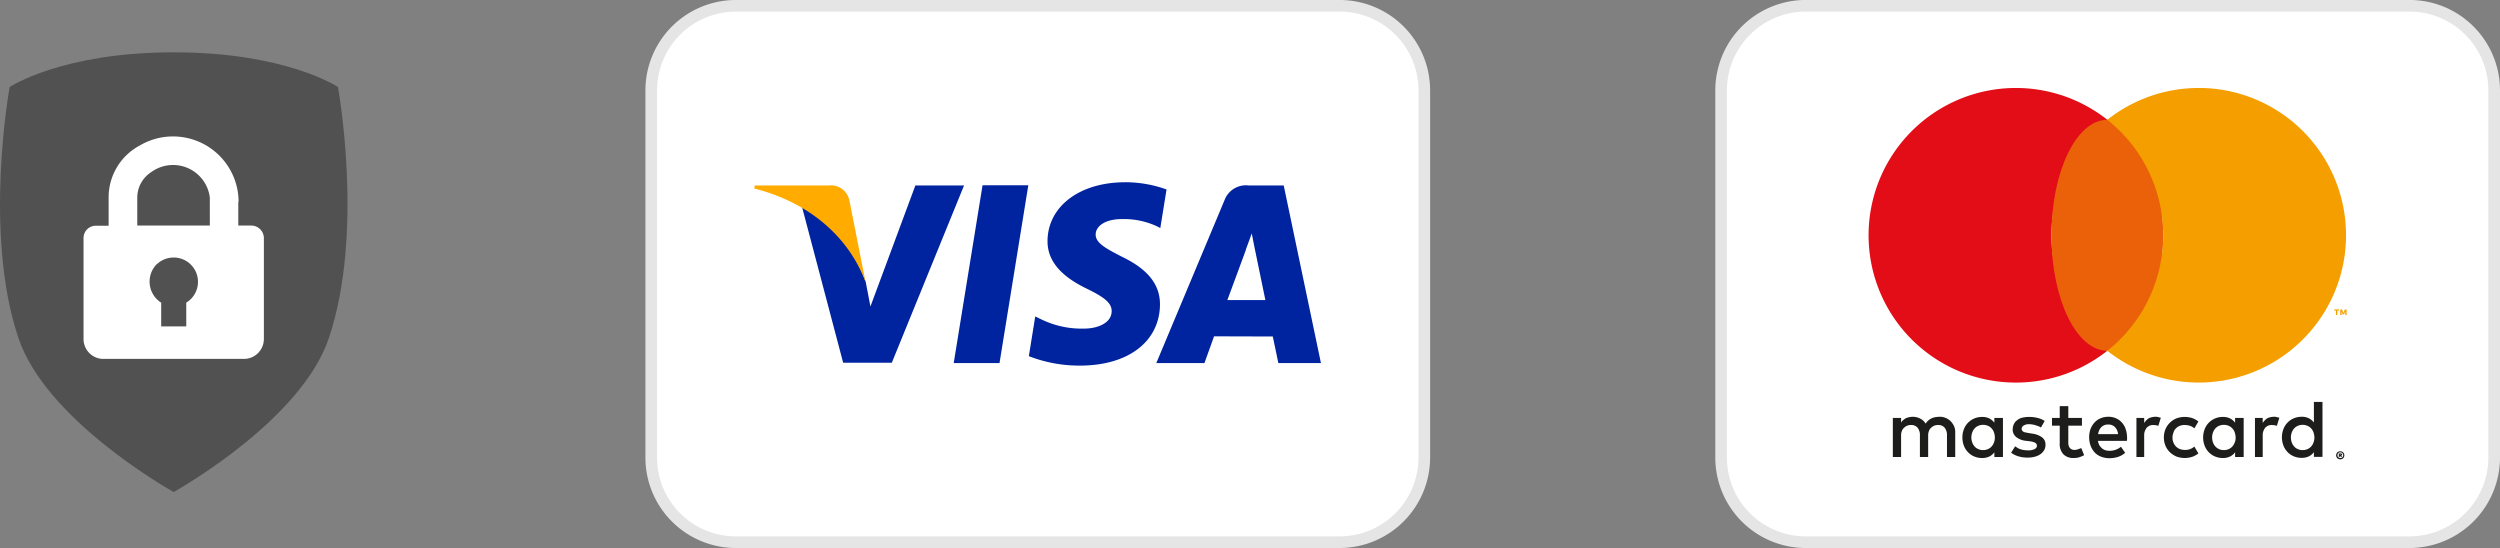 <svg xmlns="http://www.w3.org/2000/svg" width="214.977" height="47.123" viewBox="0 0 214.977 47.123"><rect x="0" y="0" width="214.977" height="47.123" fill="#808080" stroke="none"/><g transform="translate(-7.393 -4.38)"><g transform="translate(155.393 4.88)"><path d="M203.276,49.843H151.362a7.278,7.278,0,0,1-7.282-7.282V11a7.278,7.278,0,0,1,7.282-7.282h51.914A7.278,7.278,0,0,1,210.557,11V42.547A7.29,7.29,0,0,1,203.276,49.843Z" transform="translate(-144.08 -3.72)" fill="#fff" stroke="#e5e5e5" stroke-width="1"></path><g transform="translate(12.682 7.065)"><g transform="translate(2.085 26.999)"><path d="M159.246,28.506a1.408,1.408,0,0,0-.42-.275,1.264,1.264,0,0,0-.536-.1,2.6,2.6,0,0,0-.319.029,1.2,1.2,0,0,0-.622.275.968.968,0,0,0-.246.29,1.118,1.118,0,0,0-.463-.434,1.414,1.414,0,0,0-.666-.159,1.6,1.6,0,0,0-.261.029,1.75,1.75,0,0,0-.261.072.9.9,0,0,0-.246.159.721.721,0,0,0-.217.246v-.405h-.709V31.59h.709V29.722a.968.968,0,0,1,.072-.376.624.624,0,0,1,.188-.275.821.821,0,0,1,.261-.174.85.85,0,0,1,.333-.058.7.7,0,0,1,.565.232,1,1,0,0,1,.2.651V31.59h.709V29.722a.968.968,0,0,1,.072-.376.624.624,0,0,1,.188-.275.822.822,0,0,1,.261-.174.849.849,0,0,1,.333-.058.7.7,0,0,1,.565.232,1,1,0,0,1,.2.651V31.59h.709V29.476a1.264,1.264,0,0,0-.1-.536A1.654,1.654,0,0,0,159.246,28.506Z" transform="translate(-154.28 -26.856)" fill="#1d1d1b"></path><path d="M161.161,28.632a1.321,1.321,0,0,0-.434-.362,1.364,1.364,0,0,0-.622-.13,1.76,1.76,0,0,0-.666.13,1.668,1.668,0,0,0-.536.362,1.643,1.643,0,0,0-.362.565,2,2,0,0,0,0,1.419,1.643,1.643,0,0,0,.362.565,1.525,1.525,0,0,0,.536.362,1.656,1.656,0,0,0,.666.13,1.364,1.364,0,0,0,.622-.13,1.167,1.167,0,0,0,.434-.362v.405h.738V28.227h-.738Zm-.029,1.694a1.045,1.045,0,0,1-.2.347.863.863,0,0,1-.318.232.99.99,0,0,1-.42.087.945.945,0,0,1-.42-.087.863.863,0,0,1-.319-.232,1.045,1.045,0,0,1-.2-.347,1.254,1.254,0,0,1,0-.84,1.045,1.045,0,0,1,.2-.347.863.863,0,0,1,.319-.232.99.99,0,0,1,.42-.087,1.038,1.038,0,0,1,.42.087.863.863,0,0,1,.318.232.919.919,0,0,1,.2.347,1.365,1.365,0,0,1,.072.434A1.188,1.188,0,0,1,161.132,30.326Z" transform="translate(-152.431 -26.852)" fill="#1d1d1b"></path><path d="M163.964,29.892a1.852,1.852,0,0,0-.854-.318l-.347-.058-.217-.043a.488.488,0,0,1-.174-.058.391.391,0,0,1-.116-.1.245.245,0,0,1-.043-.145.335.335,0,0,1,.174-.29.841.841,0,0,1,.463-.116,2.159,2.159,0,0,1,.3.029,1.693,1.693,0,0,1,.29.072c.087.029.174.058.246.087a1.1,1.1,0,0,1,.188.1l.318-.565a1.93,1.93,0,0,0-.608-.261,3.07,3.07,0,0,0-.753-.087,2.346,2.346,0,0,0-.579.072,1.025,1.025,0,0,0-.434.217.874.874,0,0,0-.275.333,1.134,1.134,0,0,0-.1.449.814.814,0,0,0,.29.651,1.6,1.6,0,0,0,.854.333l.347.043a1.283,1.283,0,0,1,.449.13.3.3,0,0,1,.145.232.328.328,0,0,1-.188.3,1.174,1.174,0,0,1-.565.116,2.846,2.846,0,0,1-.376-.029,1.87,1.87,0,0,1-.3-.072,1.284,1.284,0,0,1-.246-.116c-.072-.043-.13-.087-.2-.13l-.347.55a1.955,1.955,0,0,0,.376.217,2.064,2.064,0,0,0,.391.13,1.7,1.7,0,0,0,.362.058,2.349,2.349,0,0,0,.3.014,2.219,2.219,0,0,0,.651-.087,1.469,1.469,0,0,0,.478-.232,1.146,1.146,0,0,0,.3-.347.931.931,0,0,0,.1-.449A.755.755,0,0,0,163.964,29.892Z" transform="translate(-151.137 -26.852)" fill="#1d1d1b"></path><path d="M168.749,28.622a1.414,1.414,0,0,0-.507-.362,1.519,1.519,0,0,0-.637-.13,1.728,1.728,0,0,0-.68.13,1.468,1.468,0,0,0-.521.362,1.853,1.853,0,0,0-.347.565,2.191,2.191,0,0,0,.014,1.448,1.852,1.852,0,0,0,.347.565,1.459,1.459,0,0,0,.55.362,1.853,1.853,0,0,0,.695.13,2.366,2.366,0,0,0,.724-.1,1.822,1.822,0,0,0,.651-.362l-.362-.521a1.468,1.468,0,0,1-.463.261,1.554,1.554,0,0,1-.507.087,1.428,1.428,0,0,1-.347-.043.877.877,0,0,1-.3-.159,1.353,1.353,0,0,1-.232-.261,1.236,1.236,0,0,1-.13-.391h2.49c0-.043.014-.087.014-.13v-.145a2.3,2.3,0,0,0-.116-.724A1.522,1.522,0,0,0,168.749,28.622Zm-2.041,1a1.27,1.27,0,0,1,.1-.333.8.8,0,0,1,.434-.434.876.876,0,0,1,.347-.058.764.764,0,0,1,.565.217.994.994,0,0,1,.275.608Z" transform="translate(-149.06 -26.856)" fill="#1d1d1b"></path><path d="M175.461,28.632a1.321,1.321,0,0,0-.434-.362,1.364,1.364,0,0,0-.622-.13,1.707,1.707,0,0,0-.666.13,1.668,1.668,0,0,0-.536.362,1.643,1.643,0,0,0-.362.565,2,2,0,0,0,0,1.419,1.643,1.643,0,0,0,.362.565,1.663,1.663,0,0,0,1.2.492,1.364,1.364,0,0,0,.622-.13,1.167,1.167,0,0,0,.434-.362v.405h.738V28.227h-.738Zm-.029,1.694a1.045,1.045,0,0,1-.2.347.863.863,0,0,1-.318.232.99.99,0,0,1-.42.087.945.945,0,0,1-.42-.087,1,1,0,0,1-.318-.232,1.045,1.045,0,0,1-.2-.347,1.254,1.254,0,0,1,0-.84,1.045,1.045,0,0,1,.2-.347.863.863,0,0,1,.318-.232,1.058,1.058,0,0,1,.84,0,.863.863,0,0,1,.318.232.919.919,0,0,1,.2.347,1.365,1.365,0,0,1,.072.434A.921.921,0,0,1,175.432,30.326Z" transform="translate(-146.029 -26.852)" fill="#1d1d1b"></path><path d="M166.017,31.192a1,1,0,0,1-.347.072.854.854,0,0,1-.2-.029.606.606,0,0,1-.174-.116.6.6,0,0,1-.116-.188.813.813,0,0,1-.043-.29V29.179h1.173v-.666h-1.173V27.5H164.4v1.013h-.666v.666h.666v1.477a1.3,1.3,0,0,0,.318.984,1.182,1.182,0,0,0,.883.318,1.475,1.475,0,0,0,.579-.1,2.133,2.133,0,0,0,.318-.145l-.246-.608C166.177,31.134,166.1,31.163,166.017,31.192Z" transform="translate(-150.049 -27.138)" fill="#1d1d1b"></path><path d="M170.4,28.13a1.457,1.457,0,0,0-.565.116,1.291,1.291,0,0,0-.42.42v-.434h-.666V31.59h.666V29.737a.981.981,0,0,1,.058-.376,1.369,1.369,0,0,1,.159-.29.951.951,0,0,1,.246-.174.779.779,0,0,1,.318-.058,2.175,2.175,0,0,1,.29.029c.058.014.1.029.145.043l.217-.695-.174-.043A.784.784,0,0,0,170.4,28.13Z" transform="translate(-147.802 -26.856)" fill="#1d1d1b"></path><path d="M177.44,28.13a1.457,1.457,0,0,0-.565.116,1.291,1.291,0,0,0-.42.42v-.434h-.666V31.59h.666V29.737a.98.98,0,0,1,.058-.376,1.368,1.368,0,0,1,.159-.29.951.951,0,0,1,.246-.174.779.779,0,0,1,.318-.058,2.176,2.176,0,0,1,.29.029c.058.014.1.029.145.043l.217-.695-.174-.043A.784.784,0,0,0,177.44,28.13Z" transform="translate(-144.65 -26.856)" fill="#1d1d1b"></path><path d="M180.141,27.25v1.766a1.321,1.321,0,0,0-.434-.362,1.364,1.364,0,0,0-.622-.13,1.76,1.76,0,0,0-.666.13,1.668,1.668,0,0,0-.536.362,1.643,1.643,0,0,0-.362.565,2,2,0,0,0,0,1.419,1.643,1.643,0,0,0,.362.565,1.525,1.525,0,0,0,.536.362,1.656,1.656,0,0,0,.666.13,1.364,1.364,0,0,0,.622-.13,1.167,1.167,0,0,0,.434-.362v.405h.738V27.25Zm-.029,3.474a1.045,1.045,0,0,1-.2.347.863.863,0,0,1-.318.232.99.99,0,0,1-.42.087.945.945,0,0,1-.42-.087.863.863,0,0,1-.318-.232,1.045,1.045,0,0,1-.2-.347,1.254,1.254,0,0,1,0-.84,1.045,1.045,0,0,1,.2-.347.863.863,0,0,1,.318-.232.99.99,0,0,1,.42-.087,1.038,1.038,0,0,1,.42.087.863.863,0,0,1,.318.232.918.918,0,0,1,.2.347,1.364,1.364,0,0,1,.072.434A1.188,1.188,0,0,1,180.112,30.724Z" transform="translate(-143.934 -27.25)" fill="#1d1d1b"></path><path d="M171.422,29.124a.743.743,0,0,1,.333-.217.987.987,0,0,1,.42-.072h0a1.631,1.631,0,0,1,.463.072,1.149,1.149,0,0,1,.362.217l.347-.594a1.923,1.923,0,0,0-.449-.261,2.076,2.076,0,0,0-1.448,0,1.73,1.73,0,0,0-.941.941,1.854,1.854,0,0,0-.13.695,1.8,1.8,0,0,0,.13.695,1.679,1.679,0,0,0,.376.565,1.926,1.926,0,0,0,.565.376,2.076,2.076,0,0,0,1.448,0,2.275,2.275,0,0,0,.449-.261L173,30.688a1.266,1.266,0,0,1-.362.217,1.2,1.2,0,0,1-.463.072h0a1.345,1.345,0,0,1-.42-.072,1.106,1.106,0,0,1-.333-.217,1.019,1.019,0,0,1-.217-.333,1.129,1.129,0,0,1,0-.869A.7.7,0,0,1,171.422,29.124Z" transform="translate(-147.072 -26.852)" fill="#1d1d1b"></path></g><g transform="translate(40.202 31.241)"><path d="M180.972,30.18a.346.346,0,0,1,.13.029.3.3,0,0,1,.188.188.308.308,0,0,1,0,.261.509.509,0,0,1-.072.116.2.2,0,0,1-.116.072.423.423,0,0,1-.13.029.514.514,0,0,1-.145-.029.3.3,0,0,1-.188-.188.307.307,0,0,1,0-.261.505.505,0,0,1,.072-.116.315.315,0,0,1,.116-.072A.286.286,0,0,1,180.972,30.18Zm0,.579a.246.246,0,0,0,.1-.014.145.145,0,0,0,.072-.058.254.254,0,0,0,.058-.072.215.215,0,0,0,.014-.1.247.247,0,0,0-.014-.1.145.145,0,0,0-.058-.072.255.255,0,0,0-.072-.058.215.215,0,0,0-.1-.014.246.246,0,0,0-.1.014.144.144,0,0,0-.072.058.253.253,0,0,0-.058.072.215.215,0,0,0-.014.1.247.247,0,0,0,.014.1.144.144,0,0,0,.058.072.253.253,0,0,0,.072.058A.283.283,0,0,0,180.972,30.759Zm.029-.391a.209.209,0,0,1,.1.029.111.111,0,0,1,.029.072.075.075,0,0,1-.029.058.11.11,0,0,1-.072.029l.1.116h-.1l-.087-.1h-.014v.1h-.087v-.3Zm-.072.072V30.5h.087l.014-.014c0-.014,0-.014-.014-.014h-.087Z" transform="translate(-180.61 -30.18)" fill="#1d1d1b"></path></g><path d="M168.562,21.267a12.647,12.647,0,0,1,4.806-9.931,12.667,12.667,0,1,0,0,19.862A12.669,12.669,0,0,1,168.562,21.267Z" transform="translate(-152.84 -8.6)" fill="#e20d17"></path><ellipse cx="4.806" cy="9.931" rx="4.806" ry="9.931" transform="translate(15.722 2.736)" fill="#ea610a"></ellipse><path d="M180.645,22.228v-.376H180.5v-.1h.405v.1h-.145v.376Zm.8,0v-.333l-.1.29h-.116l-.1-.275v.333h-.116v-.478h.159l.116.3.116-.3h.159v.478h-.116Z" transform="translate(-140.457 -2.713)" fill="#f59e00"></path><path d="M174.881,8.6a12.664,12.664,0,0,0-7.861,2.736,12.663,12.663,0,0,1,0,19.862,12.667,12.667,0,1,0,7.861-22.6Z" transform="translate(-146.492 -8.6)" fill="#f59e00"></path></g></g><g transform="translate(63.393 4.88)"><path d="M97.3,49.843H45.382A7.278,7.278,0,0,1,38.1,42.561V11A7.278,7.278,0,0,1,45.382,3.72H97.3A7.278,7.278,0,0,1,104.577,11V42.547A7.29,7.29,0,0,1,97.3,49.843Z" transform="translate(-38.1 -3.72)" fill="#fff" stroke="#e5e5e5" stroke-width="1"></path><g transform="translate(8.86 15.172)"><path d="M74.841,14.2c-3.909,0-6.645,2.07-6.674,5.038-.029,2.2,1.954,3.431,3.46,4.155,1.535.753,2.056,1.231,2.056,1.9-.014,1.028-1.231,1.491-2.36,1.491a7.923,7.923,0,0,1-3.706-.8l-.507-.246-.55,3.417a11.971,11.971,0,0,0,4.4.811c4.14,0,6.833-2.056,6.876-5.226C77.852,23,76.8,21.67,74.522,20.584c-1.375-.709-2.229-1.173-2.215-1.9,0-.637.709-1.317,2.258-1.317a6.73,6.73,0,0,1,2.953.594l.347.174.536-3.315a10.58,10.58,0,0,0-3.561-.623Zm-12.262.261L60.1,29.748h3.938l2.476-15.288Zm-5.776.014L52.938,24.884l-.405-2.114a11.8,11.8,0,0,0-5.472-6.428l3.532,13.377h4.184l6.211-15.244Zm28.65,0a1.962,1.962,0,0,0-2.07,1.274l-5.863,14h4.14s.68-1.882.825-2.3c.449,0,4.473.014,5.052.014.116.536.478,2.287.478,2.287h3.663l-3.2-15.273Zm.275,4.126.261,1.317s.753,3.648.912,4.415H83.628c.333-.883,1.578-4.271,1.578-4.271-.029.029.318-.883.521-1.462Z" transform="translate(-42.949 -14.2)" fill="#0023a0"></path><path d="M50.633,14.39h-6.37l-.043.261c4.951,1.259,8.208,4.372,9.569,8.049L52.4,15.678a1.616,1.616,0,0,0-1.766-1.288" transform="translate(-44.22 -14.115)" fill="#ffab00"></path></g></g><g transform="translate(0 1.05)"><path d="M34.767,8.972S30.294,5.99,20.681,5.99h-.058c-9.613,0-14.086,2.982-14.086,2.982s-2.3,12.508.753,21.585c2.316,6.876,12.392,12.7,13.348,13.246.955-.55,11.031-6.355,13.348-13.246C37.054,21.48,34.767,8.972,34.767,8.972Z" transform="translate(1.688 1.84)" fill="#515151"></path><path d="M25.1,18.642H23.974V16.587H24a5.638,5.638,0,0,0-8.512-4.821,5.046,5.046,0,0,0-2.664,4.473v2.418h-1.1a1.053,1.053,0,0,0-1.057,1.057v8.7a1.339,1.339,0,0,0,.058.42,1.7,1.7,0,0,0,1.65,1.274H24.466a1.711,1.711,0,0,0,1.65-1.274,1.958,1.958,0,0,0,.058-.42v-8.7A1.088,1.088,0,0,0,25.1,18.642Zm-5.6,6.63v2.041H17.344V25.273a2.14,2.14,0,0,1-.565-3.1,1.213,1.213,0,0,1,.3-.3,2.092,2.092,0,1,1,2.418,3.4Zm2.027-6.63h-6.24v-2.4a2.607,2.607,0,0,1,1.187-2.186,3.185,3.185,0,0,1,5.052,2.172Z" transform="translate(3.91 4.084)" fill="#fff"></path></g></g></svg>